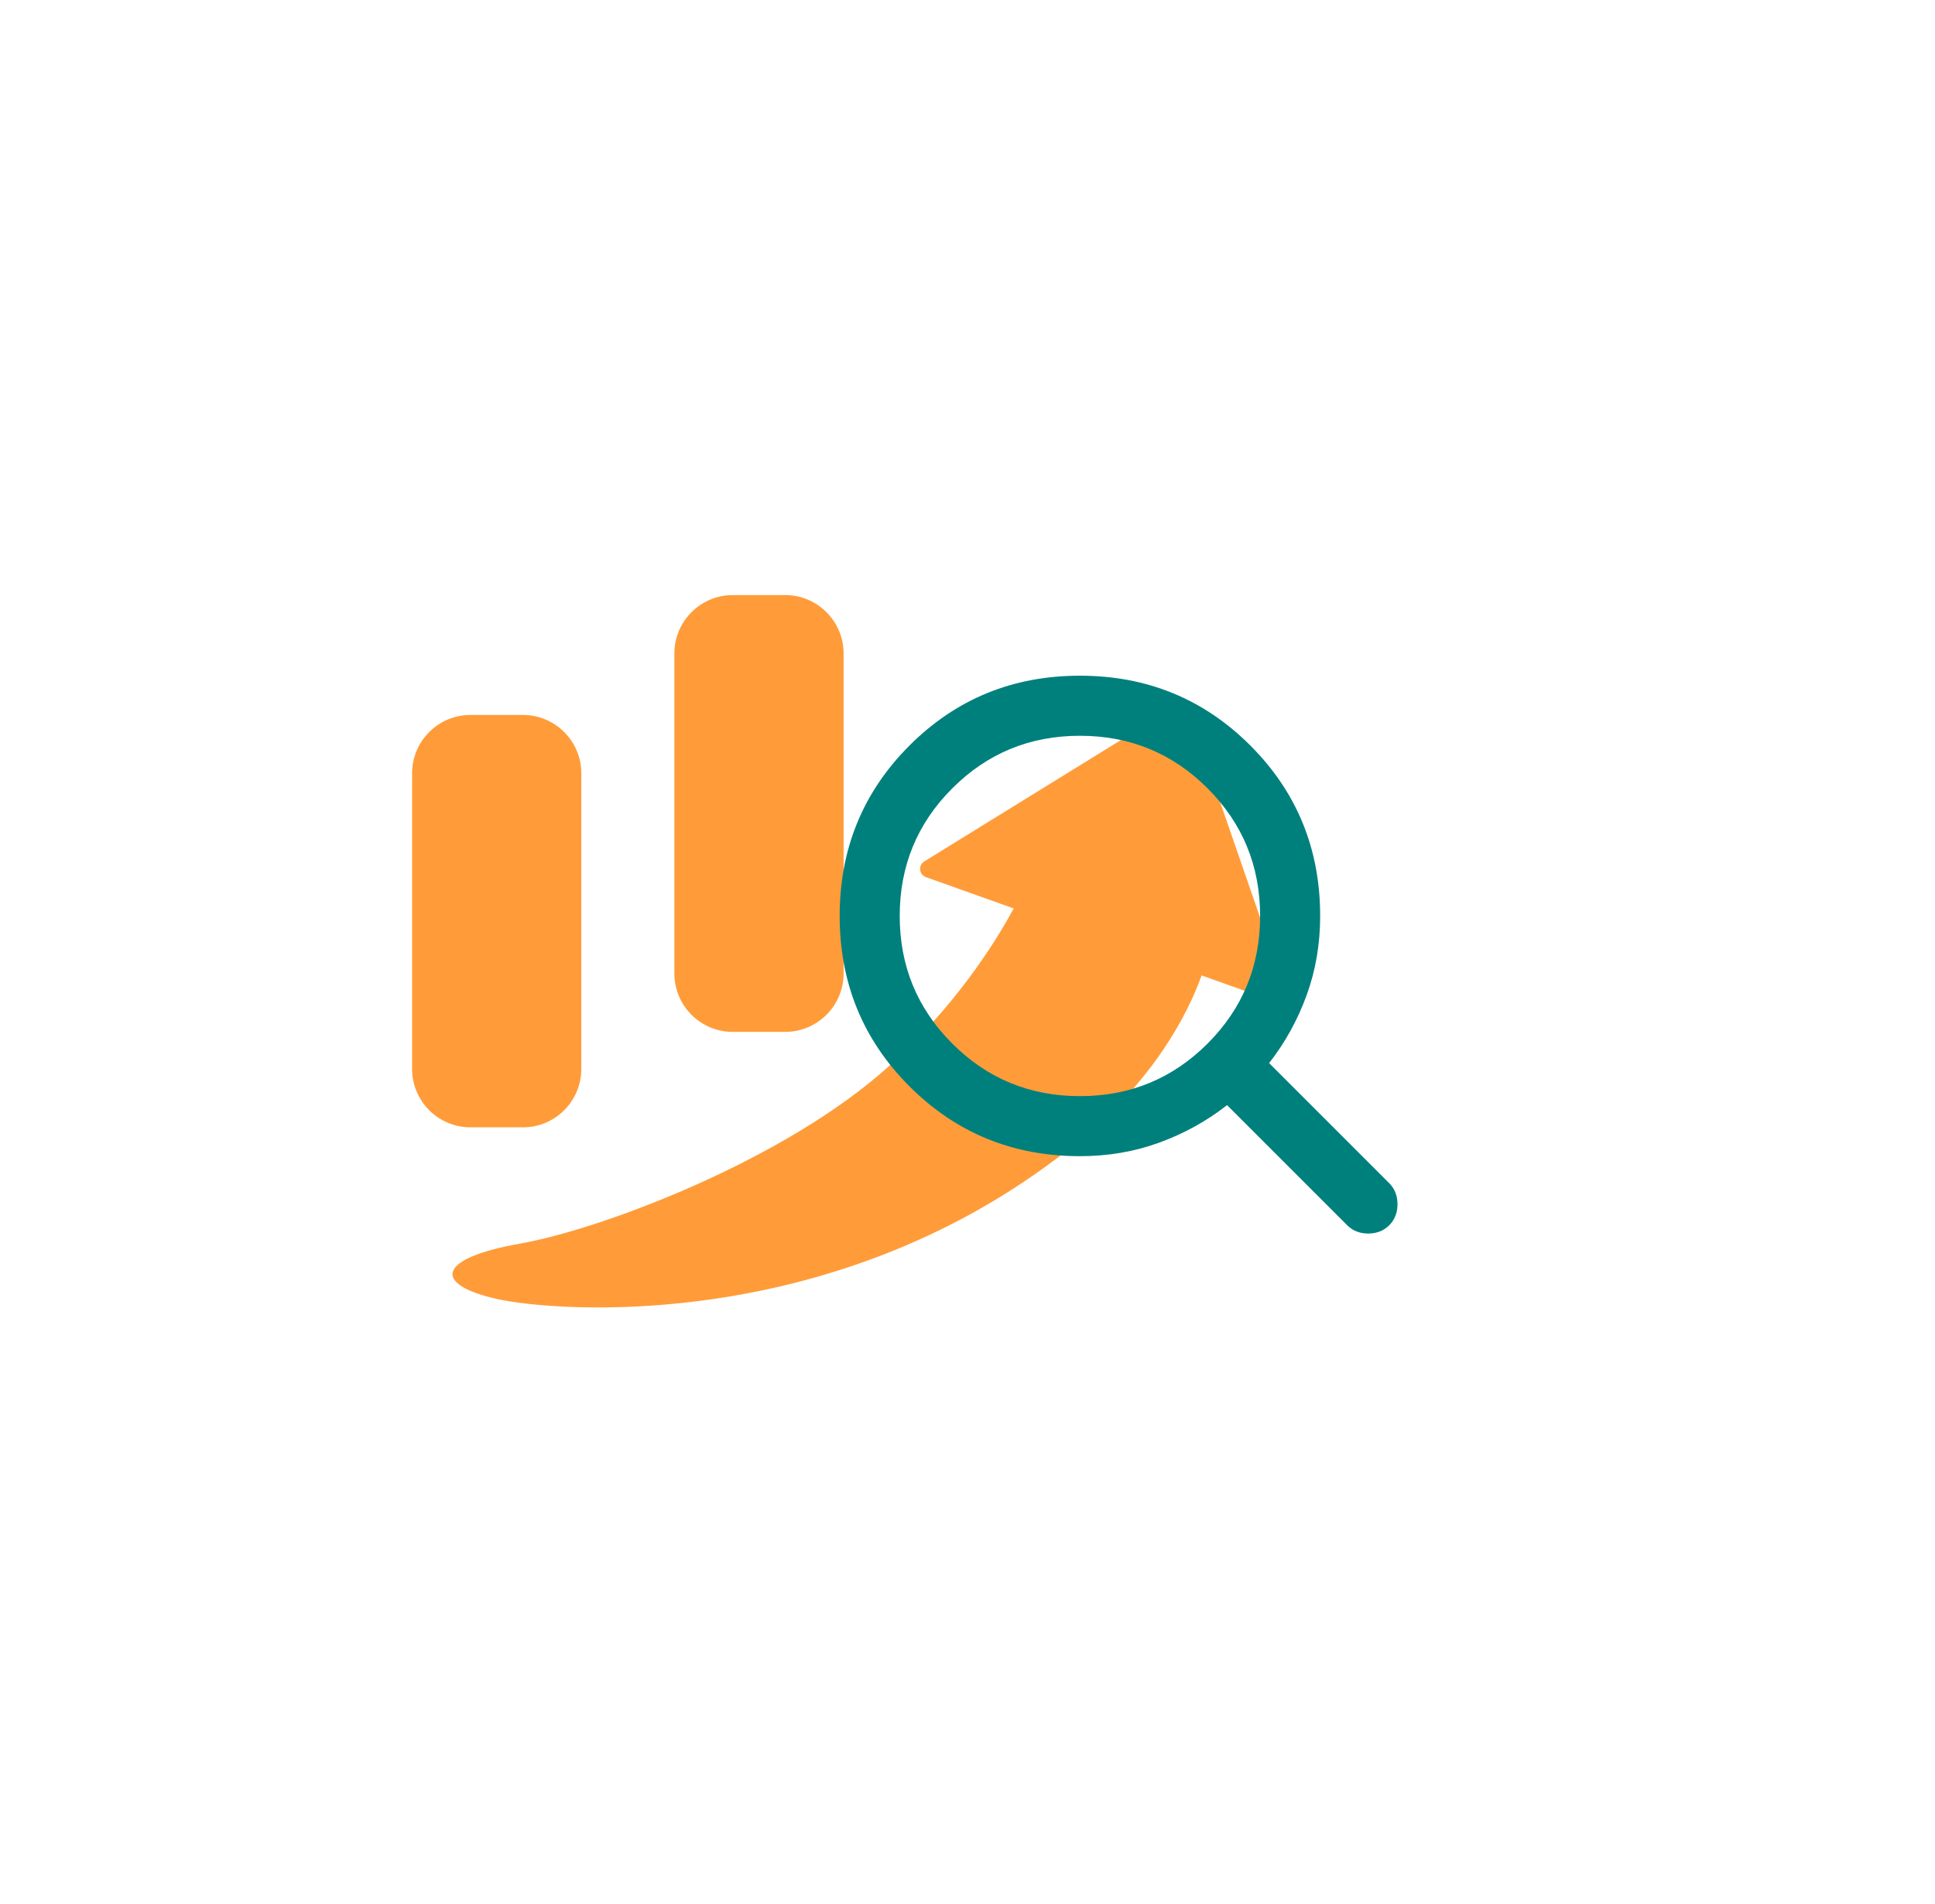 <svg width="63" height="62" viewBox="0 0 63 62" fill="none" xmlns="http://www.w3.org/2000/svg">
<path d="M13.417 25.179C13.417 24.129 14.268 23.278 15.319 23.278H17.024C18.075 23.278 18.926 24.129 18.926 25.179V34.803C18.926 35.853 18.075 36.705 17.024 36.705H15.319C14.268 36.705 13.417 35.853 13.417 34.803V25.179Z" fill="#FF9C39"/>
<path d="M21.956 21.277C21.956 20.227 22.808 19.375 23.858 19.375H25.564C26.614 19.375 27.466 20.227 27.466 21.277V31.695C27.466 32.745 26.614 33.597 25.564 33.597H23.858C22.808 33.597 21.956 32.745 21.956 31.695V21.277Z" fill="#FF9C39"/>
<path fill-rule="evenodd" clip-rule="evenodd" d="M38.279 22.994C38.435 22.898 38.639 22.971 38.699 23.144L41.842 32.237C41.92 32.463 41.702 32.679 41.477 32.599L39.123 31.759C38.651 33.059 37.565 35.154 35.122 37.153C27.356 43.507 18.037 42.714 16.173 42.292C14.106 41.825 14.176 40.976 16.949 40.487C19.591 40.02 25.587 37.763 28.966 34.691C31.068 32.779 32.342 30.8 33.004 29.578L30.146 28.558C29.92 28.478 29.888 28.173 30.092 28.047L38.279 22.994Z" fill="#FF9C39"/>
<path d="M35.16 37.644C32.976 37.644 31.127 36.887 29.611 35.371C28.096 33.855 27.338 32.006 27.338 29.822C27.338 27.639 28.096 25.789 29.611 24.273C31.127 22.758 32.976 22 35.16 22C37.344 22 39.193 22.758 40.709 24.273C42.224 25.789 42.982 27.639 42.982 29.822C42.982 30.735 42.836 31.594 42.542 32.401C42.249 33.208 41.842 33.945 41.32 34.613L45.231 38.524C45.41 38.704 45.5 38.932 45.5 39.209C45.5 39.486 45.41 39.714 45.231 39.893C45.052 40.072 44.824 40.162 44.547 40.162C44.27 40.162 44.041 40.072 43.862 39.893L39.951 35.982C39.283 36.504 38.546 36.911 37.739 37.204C36.932 37.498 36.073 37.644 35.16 37.644ZM35.16 35.689C36.79 35.689 38.175 35.118 39.316 33.978C40.456 32.837 41.027 31.452 41.027 29.822C41.027 28.193 40.456 26.807 39.316 25.667C38.175 24.526 36.79 23.956 35.16 23.956C33.53 23.956 32.145 24.526 31.005 25.667C29.864 26.807 29.293 28.193 29.293 29.822C29.293 31.452 29.864 32.837 31.005 33.978C32.145 35.118 33.53 35.689 35.16 35.689Z" fill="#00807D"/>
</svg>
